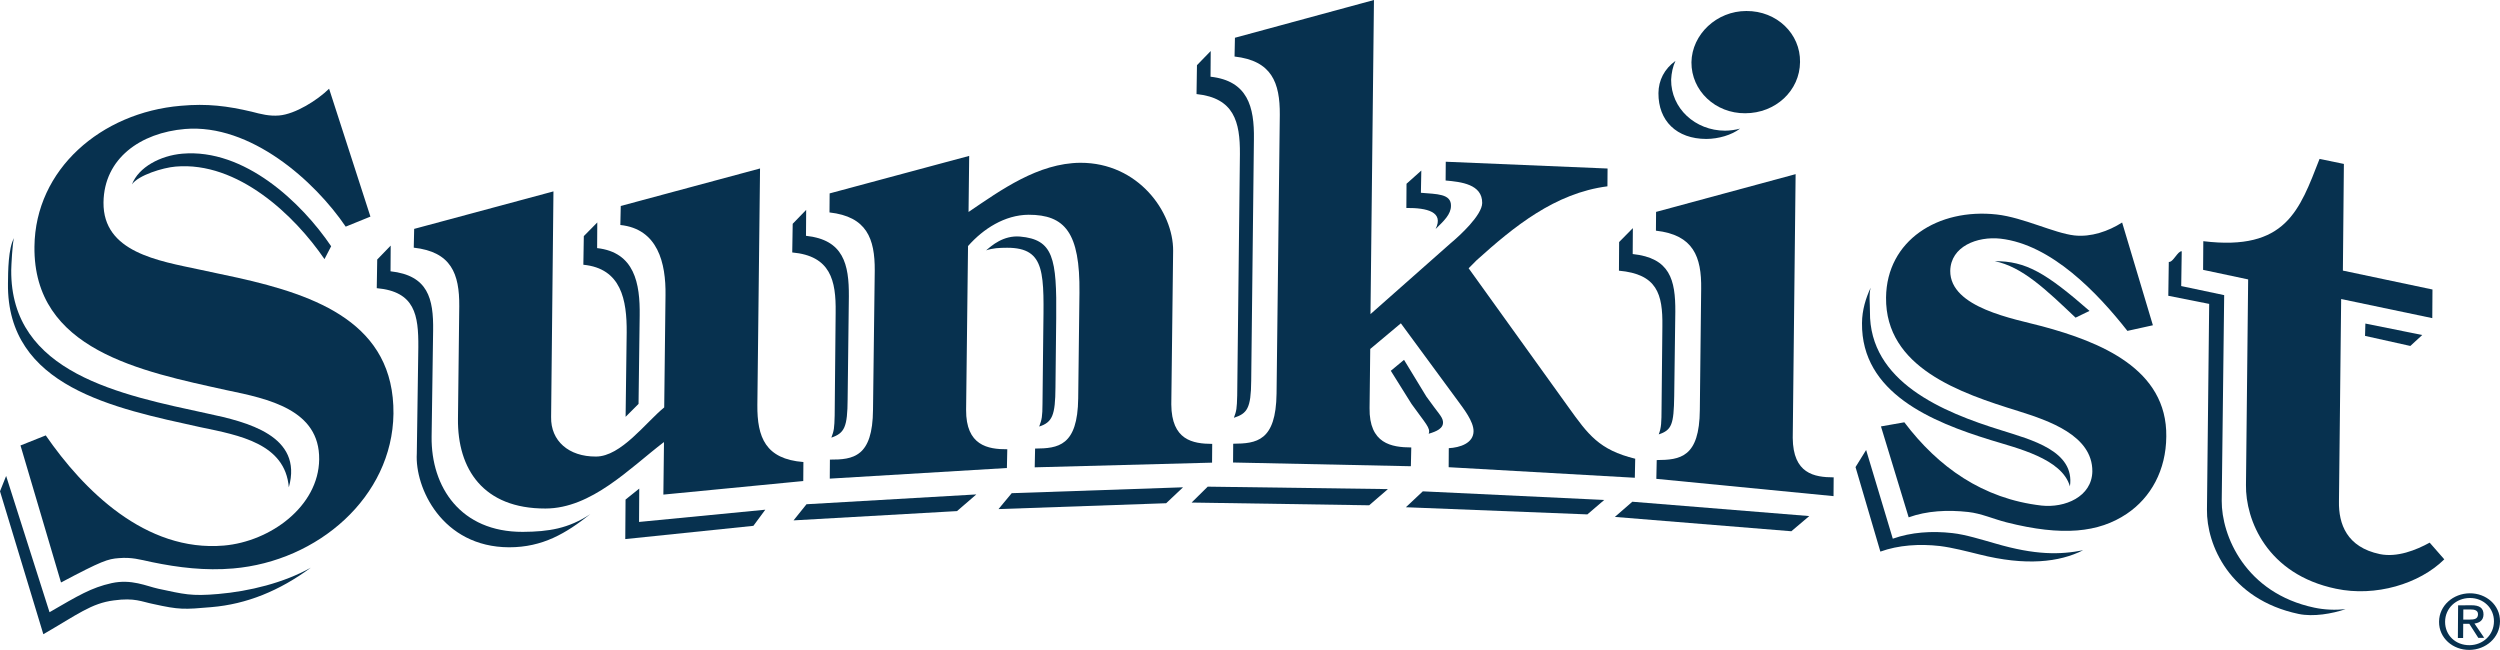 <?xml version="1.0" encoding="UTF-8" standalone="no"?>
<svg
   id="a"
   viewBox="0 0 529.189 137.569"
   version="1.1"
   xmlns="http://www.w3.org/2000/svg"
   xmlns:svg="http://www.w3.org/2000/svg">
  <defs
     id="defs4">
    <style
       id="style2">
      .b {
        fill: #07314f;
      }
    </style>
  </defs>
  <path
     class="b"
     d="M521.412,131.155l.015-2.141,1.514-.005c.774-.01,1.597,.147,1.592,1-.005,1.063-.852,1.132-1.793,1.142l-1.328,.005Zm-.01,.892l1.284-.01,1.911,2.984,1.25-.01-2.068-3.028c1.078-.137,1.906-.681,1.916-1.916,.01-1.367-.843-1.96-2.582-1.95l-2.793,.02-.049,6.914,1.112-.01,.02-2.994Zm-3.837-.451c.02-2.837,2.308-4.993,5.224-5.018,2.876-.015,5.135,2.107,5.12,4.944-.02,2.891-2.313,5.027-5.189,5.047-2.915,.02-5.174-2.087-5.155-4.973m5.145,5.973c3.474-.024,6.453-2.582,6.478-6.051,.025-3.44-2.925-5.958-6.394-5.934-3.504,.024-6.483,2.582-6.507,6.022-.025,3.469,2.925,5.988,6.424,5.963"
     id="path6" />
  <g
     id="g14">
    <path
       class="b"
       d="M475.879,59.147l-.461,43.492c-.112,7.374,4.42,18.943,19.056,21.981,8.315,1.774,17.669-1.009,22.922-6.223l-3.092-3.533c-2.891,1.588-6.904,3.185-10.56,2.425-6.987-1.47-8.727-6.37-8.643-11.128l.465-42.865,19.291,4.047,.039-6.061-18.963-4.003,.211-22.579-5.15-1.063c-4.243,10.848-7.08,19.546-24.607,17.419l-.044,6.066,9.535,2.024Z"
       id="path8" />
    <path
       class="b"
       d="M496.5,128.945c-2.22,.225-4.444,.137-6.605-.318-14.636-3.092-19.659-15.288-19.61-22.603l.519-43.551-9.094-1.921,.108-7.369c-.887-.049-1.794,2.362-2.739,2.264l-.103,7.164,8.653,1.715-.47,43.551c-.103,7.37,4.758,18.992,19.394,22.079,3.106,.657,7.11-.049,9.947-1.009"
       id="path10" />
    <polygon
       class="b"
       points="512.728 70.914 500.694 68.488 500.62 71.1 510.209 73.231 512.728 70.914"
       id="polygon12" />
  </g>
  <g
     id="g24">
    <path
       class="b"
       d="M449.201,47.1c-2.901,1.847-6.576,3.131-10.128,2.734-4.268-.49-10.8-3.793-16.4-4.43-12.431-1.382-23.304,5.488-23.442,17.566-.161,14.847,15.631,20.222,28.042,24.059,6.316,1.994,15.675,5.12,15.626,12.75-.093,5.385-5.831,7.776-10.765,7.237-12.431-1.431-21.878-8.158-29.032-17.625l-4.949,.872,5.865,19.247c3.842-1.387,8.227-1.622,12.612-1.132,2.719,.294,5.321,1.48,8.095,2.19,11.853,3.004,19.526,2.166,25.436-1.793,5.135-3.435,8.34-9.256,8.389-16.366,.211-14.327-13.965-20.031-26.273-23.343-5.87-1.578-19.512-3.891-19.458-11.73,.093-5.179,5.713-7.36,10.648-6.816,10.765,1.23,20.526,11.461,26.852,19.521l5.395-1.191-6.512-21.751Z"
       id="path16" />
    <path
       class="b"
       d="M440.95,116.469c-4.837,.975-10.114,1.063-18.649-1.441-2.715-.764-6.257-1.886-9.035-2.185-4.322-.49-8.712-.201-12.608,1.186l-5.645-18.777-2.244,3.621,5.258,17.89c3.842-1.382,8.232-1.676,12.617-1.181,2.715,.348,5.601,1.107,8.311,1.774,9.873,2.489,16.983,1.656,21.996-.887"
       id="path18" />
    <path
       class="b"
       d="M438.153,102.949c1.112-7.531-8.257-9.873-14.519-11.868-12.412-3.837-27.969-10.26-27.812-25.107,.015-1.622-.25-3.606,.147-5.071-1.019,2.2-1.813,4.719-1.828,7.487-.157,14.793,14.788,20.913,27.204,24.745,5.596,1.739,15.131,3.92,16.807,9.815"
       id="path20" />
    <path
       class="b"
       d="M422.216,55.284c5.821,1.161,10.843,5.988,17.13,11.956l2.95-1.431c-9.217-8.041-13.47-10.569-20.08-10.525"
       id="path22" />
  </g>
  <g
     id="g36">
    <path
       class="b"
       d="M388.114,105.02l.029-3.974c-4.111-.02-8.604-.774-8.663-8.354l.608-55.83-29.537,7.992-.03,3.974c7.933,.887,9.678,5.527,9.575,12.323l-.284,25.612c-.074,10.094-4.18,10.589-9.124,10.623l-.083,3.974,37.509,3.66Z"
       id="path26" />
    <path
       class="b"
       d="M369.666,2.33c6.438-.044,11.461,4.836,11.358,10.795-.039,6.061-5.179,10.853-11.618,10.848-6.272,.044-11.407-4.733-11.368-10.795,.098-5.909,5.351-10.858,11.628-10.848"
       id="path28" />
    <polygon
       class="b"
       points="341.829 109.419 379.182 112.453 382.979 109.238 345.519 106.205 341.829 109.419"
       id="polygon30" />
    <path
       class="b"
       d="M354.655,12.888c-2.342,1.69-3.582,4.101-3.602,6.821-.039,5.855,3.822,9.697,10.148,9.702,2.558-.015,5.341-.818,7.129-2.19-.95,.269-2.117,.431-3.175,.441-6.326-.01-11.461-4.733-11.417-10.795,.068-1.411,.353-2.773,.916-3.979"
       id="path32" />
    <path
       class="b"
       d="M351.883,69.047c.103-6.85-1.147-11.02-9.192-11.75l.039-6.066,2.906-2.945-.034,5.488c7.884,.838,9.065,5.429,9.021,12.225l-.235,17.929v-.054c-.093,5.909-.495,7.164-3.273,8.075,.563-1.47,.573-2.617,.593-5.39l.176-17.512Z"
       id="path34" />
  </g>
  <g
     id="g50">
    <path
       class="b"
       d="M290.835,0l-29.429,7.992-.083,3.974c7.879,.887,9.623,5.527,9.579,12.318l-.686,59.025c-.127,10.089-4.239,10.584-9.178,10.618l-.029,3.974,37.637,.789,.088-3.974c-4.165-.024-8.938-.774-8.83-8.359l.142-12.49,6.483-5.429,12.044,16.38c1.21,1.666,3.356,4.366,3.341,6.458-.019,2.563-2.911,3.469-5.243,3.592l-.025,4.028,39.405,2.234,.083-4.028c-7.653-1.877-9.961-5.106-14.141-10.927l-21.119-29.39,1.676-1.686c7.884-7.11,16.591-14.229,27.704-15.66l.029-3.768-34.251-1.436-.03,3.974c3.273,.289,7.771,.784,7.742,4.758-.019,2.563-4.709,6.88-6.669,8.511l-16.978,15.013,.735-66.492Z"
       id="path38" />
    <polygon
       class="b"
       points="297.59 107.371 336.006 108.885 339.578 105.828 301.172 104.005 297.59 107.371"
       id="polygon40" />
    <polygon
       class="b"
       points="252.234 106.379 289.821 106.957 293.785 103.532 255.644 103.013 252.234 106.379"
       id="polygon42" />
    <path
       class="b"
       d="M303.882,48.47c1.798-3.621-1.803-4.483-6.189-4.449l.034-5.125,3.131-2.793-.088,4.704c3.327,.294,6.438,.167,6.365,2.783-.015,1.774-1.465,3.146-3.253,4.88"
       id="path44" />
    <path
       class="b"
       d="M302.416,91.814c.451-1.205-.652-2.141-3.621-6.301l-4.395-7.027,2.798-2.318,4.718,7.757c2.587,3.641,3.362,4.209,3.518,5.253,.211,1.514-1.401,2.156-3.018,2.636"
       id="path46" />
    <path
       class="b"
       d="M264.849,80.626c-.044,5.855-.882,6.904-3.665,7.811,.563-1.519,.627-1.935,.701-4.704v.049l.573-51.18c.049-6.845-1.25-11.858-9.183-12.691l.093-6.115,2.911-2.999-.039,5.439c7.879,.882,9.285,6.365,9.182,13.21l-.573,51.18Z"
       id="path48" />
  </g>
  <g
     id="g62">
    <path
       class="b"
       d="M204.911,52.083c3.19-3.631,7.761-6.59,12.818-6.625,7.659,0,10.912,3.739,10.765,16.498l-.265,22.373c-.122,10.089-4.233,10.589-9.124,10.623l-.083,3.969,37.543-.99,.029-3.969c-4.111-.029-8.604-.779-8.658-8.359l.387-32.516c.059-8.207-7.364-18.659-19.639-18.63-8.938,.064-16.807,5.762-23.667,10.412l.137-11.873-29.542,7.943-.029,4.028c7.879,.887,9.623,5.522,9.579,12.318l-.367,29.434c-.069,10.035-4.185,10.589-9.124,10.569l-.029,4.028,37.494-2.249,.083-3.969c-4.106,.024-8.771-.779-8.717-8.359l.407-34.657Z"
       id="path52" />
    <polygon
       class="b"
       points="211.357 107.761 246.847 106.521 250.424 103.15 214.154 104.395 211.357 107.761"
       id="polygon54" />
    <polygon
       class="b"
       points="167.976 110.151 202.579 108.186 206.661 104.658 170.72 106.735 167.976 110.151"
       id="polygon56" />
    <path
       class="b"
       d="M176.886,66.128l-.206,21.8c-.073,2.719-.132,3.19-.701,4.709,2.783-.96,3.405-2.22,3.445-8.129l.26-21.746c.049-6.845-1.137-12.01-9.075-12.848l.039-5.488-2.852,2.945-.098,6.066c8.104,.73,9.29,5.895,9.187,12.691"
       id="path58" />
    <path
       class="b"
       d="M220.673,85.426c-.02,2.773-.132,3.347-.701,4.866,2.783-.906,3.405-2.376,3.445-8.281l.157-14.636c.142-12.759-.608-16.674-7.654-17.302-3.552-.289-6.012,1.921-7.183,2.925,1.445-.485,2.724-.544,4.444-.554,8.33-.005,7.791,5.591,7.649,18.345l-.157,14.636Z"
       id="path60" />
  </g>
  <g
     id="g72">
    <path
       class="b"
       d="M140.417,104.695l29.615-2.871,.029-4.023c-8.051-.627-9.795-5.267-9.746-12.059l.568-50.082-29.483,7.938-.088,4.028c7.938,.833,9.663,8.036,9.56,14.881l-.274,23.735c-3.851,3.111-9.124,10.412-14.45,10.398-5.777,.039-9.584-3.332-9.491-8.349l.495-47.779-29.483,7.938-.088,3.974c7.938,.887,9.682,5.527,9.633,12.372l-.274,23.838c-.127,10.667,5.365,19.046,18.527,19.007,9.717-.015,17.772-8.487,25.083-14.078l-.132,11.133Z"
       id="path64" />
    <polygon
       class="b"
       points="132.414 105.745 132.355 114.109 159.472 111.306 161.995 107.891 135.271 110.483 135.315 103.422 132.414 105.745"
       id="polygon66" />
    <path
       class="b"
       d="M135.164,85.495l.24-18.664c.103-6.845-1.073-13.426-9.006-14.313l.034-5.434-2.852,2.896-.098,6.061c8.046,.784,9.222,7.467,9.173,14.313l-.23,17.88,2.739-2.739Z"
       id="path68" />
    <path
       class="b"
       d="M91.682,70.009c.103-6.845-1.083-11.701-9.016-12.583l.034-5.439-2.852,2.945-.098,6.066c8.105,.725,8.844,5.689,8.8,12.485l-.323,22.53c-.436,7.164,5.307,19.776,19.521,19.835,7.159,0,12.068-2.96,17.204-7.022-4.63,3.067-8.8,3.719-14.293,3.758-13.161,.039-19.428-9.486-19.296-20.149l.319-22.427Z"
       id="path70" />
  </g>
  <g
     id="g82">
    <path
       class="b"
       d="M78.411,45.849l-5.233,2.127c-6.595-9.726-20.173-21.815-34.006-20.673-9.442,.799-17.145,6.233-17.262,15.538-.127,10.559,11.627,12.363,20.389,14.234l8.041,1.72c16.797,3.753,33.133,9.707,32.947,28.787-.23,17.615-15.984,31.213-33.927,32.746-5.89,.51-11.603-.181-17.204-1.343-2.607-.559-4.268-1.068-6.992-.843-2.332,.171-3.557,.549-12.25,5.155l-8.575-29.003,5.346-2.131c7.972,11.549,21.099,24.74,37.71,23.319,9.834-.853,20.046-8.296,20.168-18.228,.132-10.559-10.795-12.838-19.551-14.656-18.189-4.008-40.978-8.501-40.718-30.404,.172-16.361,14.136-28.376,30.968-29.801,5.615-.51,9.883,.039,15.038,1.254,1.94,.51,3.714,.97,5.772,.799,3.445-.284,8.129-3.244,10.589-5.669l8.751,27.072Z"
       id="path74" />
    <path
       class="b"
       d="M65.796,120.161c-5.743,3.229-13.029,5.003-19.585,5.571-5.777,.51-7.218,.049-12.706-1.112-2.553-.559-5.65-2.102-9.878-1.186-4.336,.97-7.012,2.607-13.146,6.154L1.298,100.747l-1.298,3.249,9.173,30.252c7.247-4.18,10.153-6.551,14.93-7.159,4.449-.608,5.831,.274,8.379,.774,5.493,1.22,6.488,1.161,12.269,.652,7.443-.627,14.401-3.445,21.045-8.354"
       id="path76" />
    <path
       class="b"
       d="M61.138,103.153c3.072-10.946-8.844-13.842-17.213-15.616-18.189-3.949-41.757-8.438-41.547-30.394,.005-.681,.26-6.017,.598-6.747-1.235,2.097-1.269,7.12-1.289,9.628-.26,21.903,22.53,26.396,40.718,30.399,8.315,1.72,17.963,3.484,18.733,12.73"
       id="path78" />
    <path
       class="b"
       d="M70.097,52.126c-6.267-9.261-18.345-20.732-31.516-19.595-4.611,.402-9.236,2.837-10.653,6.502,1.347-1.94,6.527-3.548,9.246-3.773,13.166-1.137,25.191,10.329,31.511,19.59l1.411-2.724Z"
       id="path80" />
  </g>
</svg>
